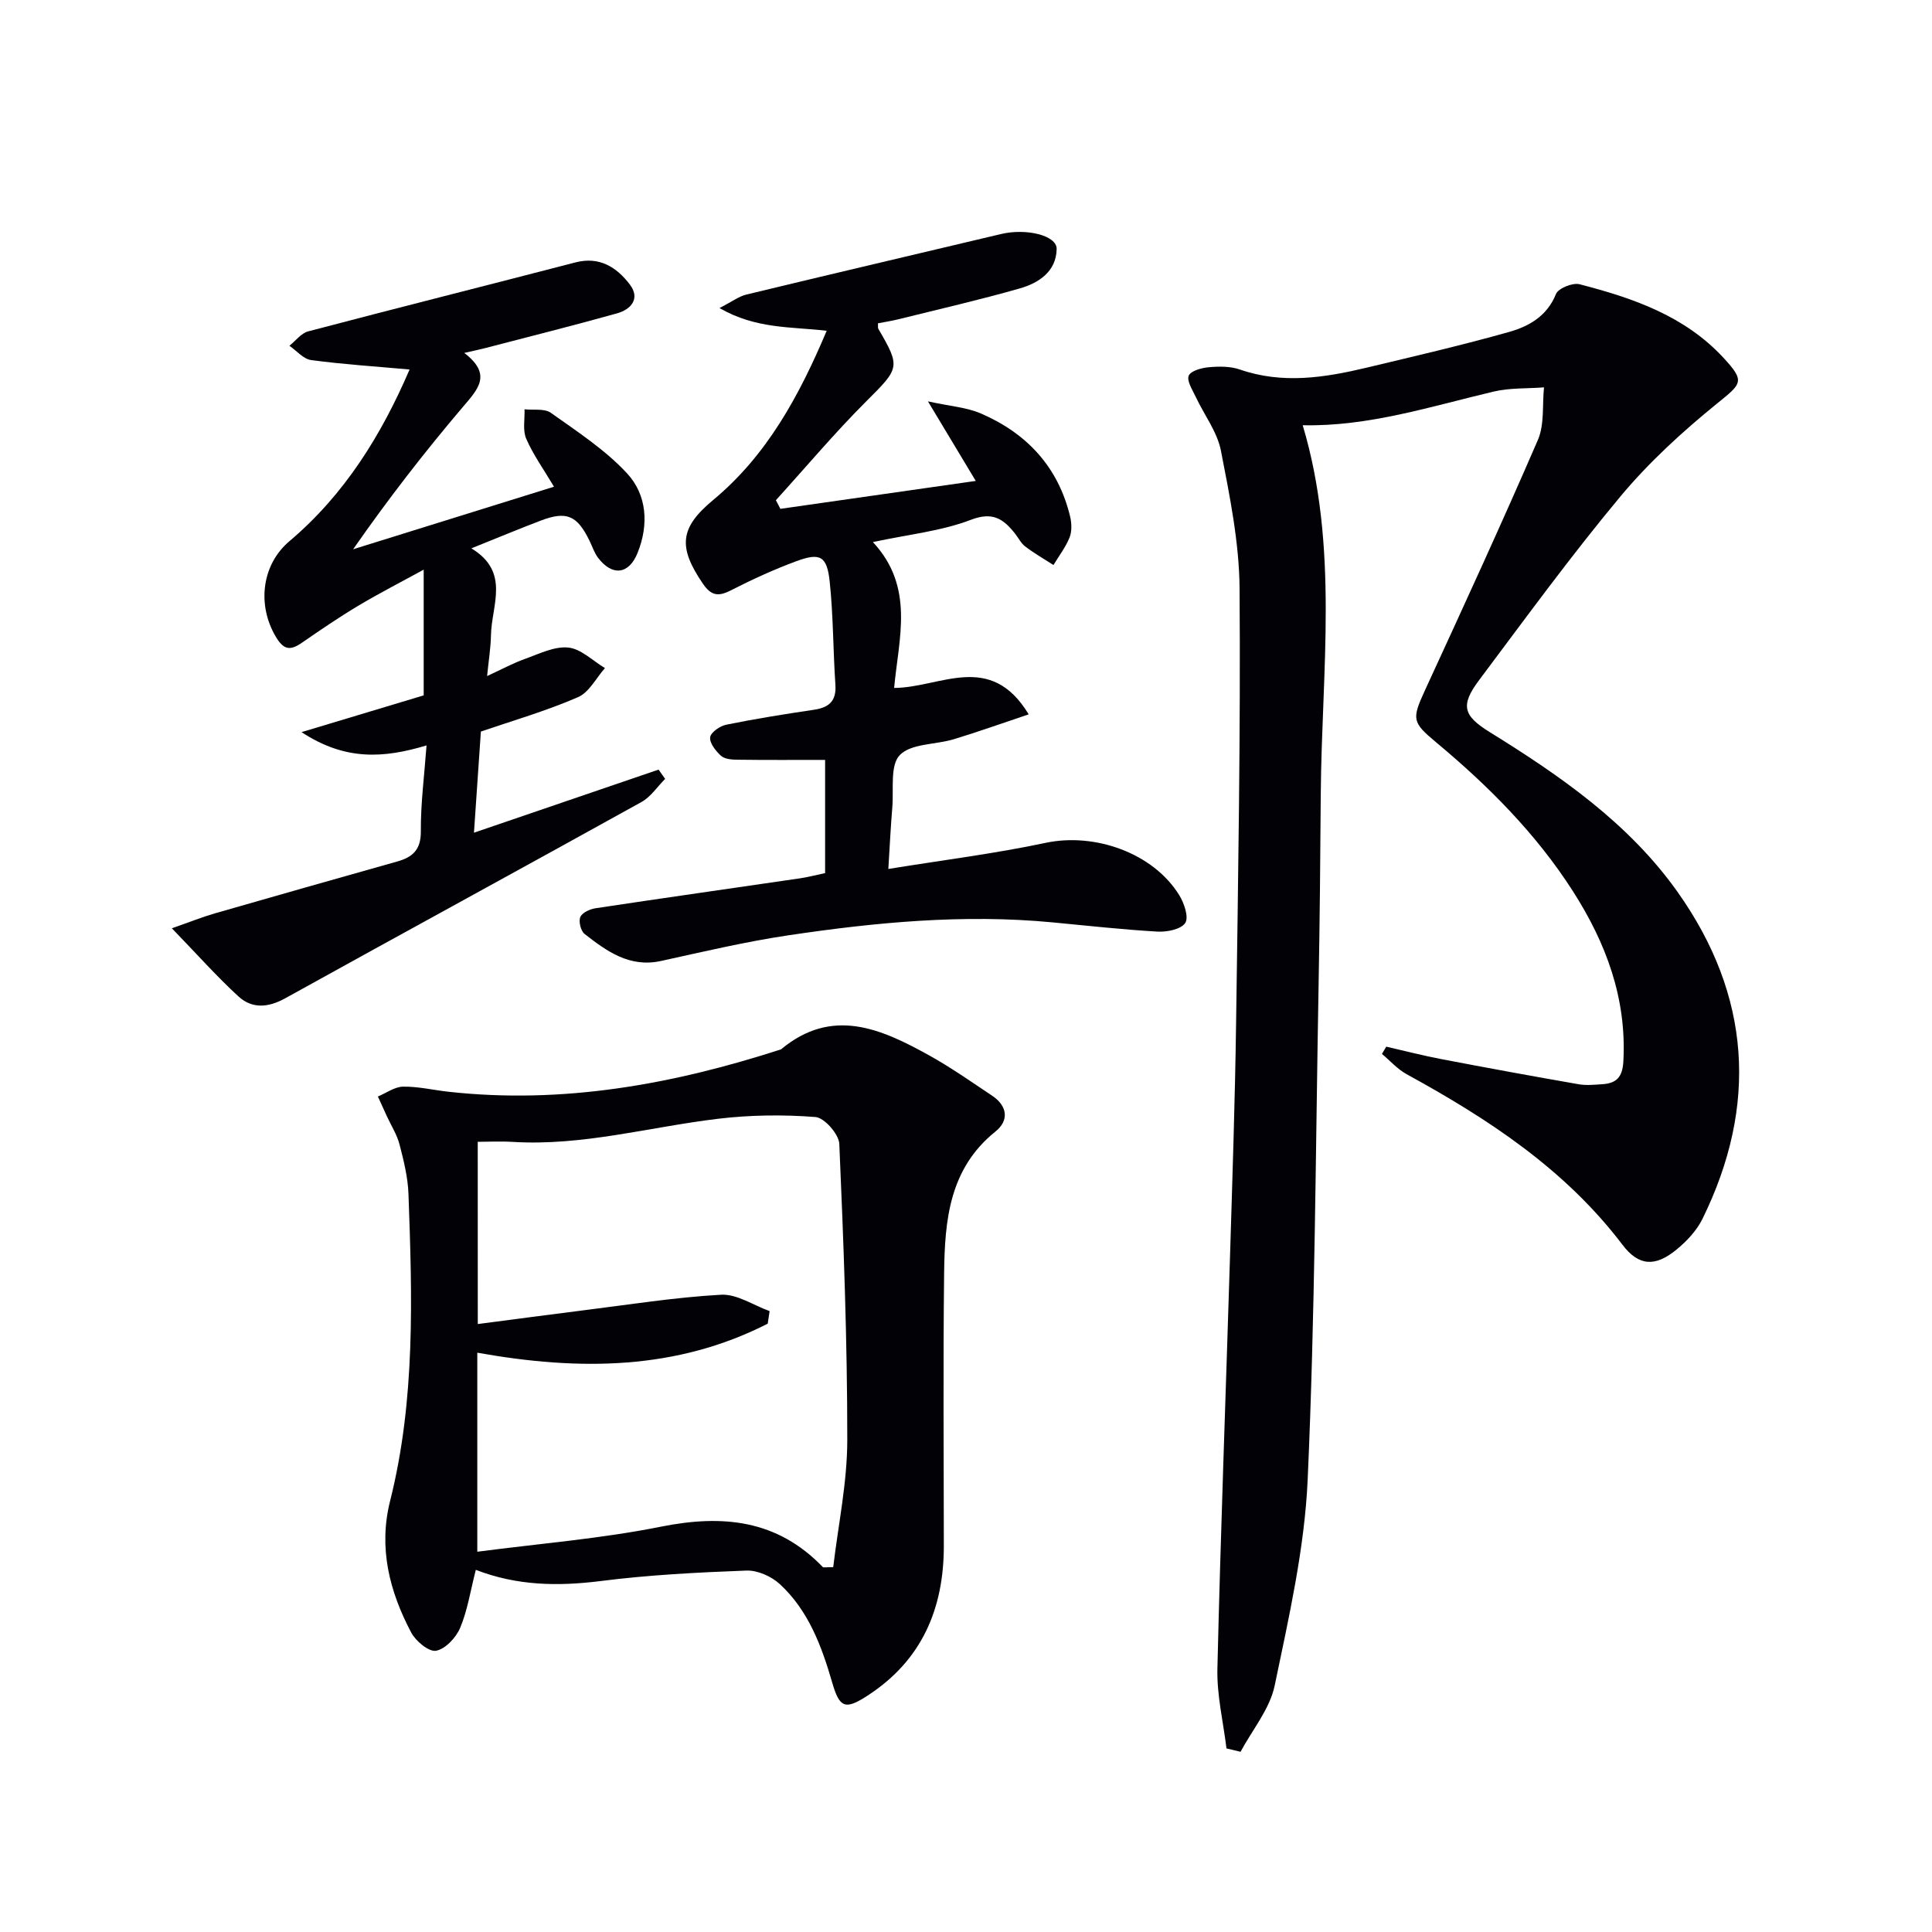 <svg enable-background="new 0 0 400 400" viewBox="0 0 400 400" xmlns="http://www.w3.org/2000/svg"><path d="m253.93 361.99c-.67-5.5-2.01-11.02-1.88-16.51.67-28.44 1.74-56.86 2.61-85.3.49-16.14 1.04-32.28 1.26-48.42.42-29.97.94-59.94.72-89.91-.07-9.53-2.03-19.12-3.86-28.54-.76-3.9-3.47-7.41-5.21-11.13-.67-1.44-1.89-3.29-1.46-4.39.4-1.01 2.67-1.63 4.17-1.76 2.12-.19 4.44-.21 6.41.47 8.86 3.07 17.58 1.69 26.3-.39 9.83-2.35 19.68-4.63 29.4-7.37 4.13-1.16 7.9-3.26 9.76-7.87.48-1.19 3.46-2.39 4.88-2.02 11.01 2.85 21.71 6.5 29.76 15.19 4.57 4.93 3.85 5.34-1.26 9.48-7.19 5.83-14.15 12.2-20.06 19.29-10.22 12.26-19.64 25.2-29.22 37.98-3.92 5.23-3.35 7.36 2.17 10.78 14.66 9.07 28.83 18.89 38.91 33.11 15.13 21.35 16.71 44.16 5.14 67.69-1.2 2.44-3.28 4.64-5.41 6.38-4.4 3.59-7.79 3.39-11.15-1.04-11.88-15.65-27.8-26.06-44.7-35.32-1.89-1.04-3.4-2.77-5.09-4.19.3-.5.6-1 .89-1.5 3.81.87 7.59 1.85 11.42 2.58 9.45 1.81 18.92 3.55 28.4 5.2 1.61.28 3.33.1 4.99-.01 2.9-.21 4.11-1.52 4.28-4.74.71-13.05-3.6-24.52-10.46-35.24-7.62-11.9-17.49-21.78-28.27-30.77-5.02-4.19-5.11-4.79-2.33-10.84 7.92-17.2 15.84-34.41 23.36-51.79 1.39-3.21.89-7.24 1.27-10.89-3.48.27-7.07.08-10.42.87-13.07 3.09-25.93 7.27-39.54 6.97 7.55 25.19 3.92 50.92 3.74 76.47-.09 13.16-.21 26.32-.45 39.48-.62 34.12-.74 68.26-2.26 102.34-.64 14.3-3.9 28.55-6.83 42.65-1.01 4.85-4.63 9.16-7.07 13.71-.97-.23-1.94-.46-2.91-.7z" fill="#010106"/><path d="m98.51 325.02c-1.12 4.39-1.72 8.39-3.24 12.01-.85 2.02-3.05 4.38-4.99 4.74-1.48.27-4.2-1.98-5.14-3.76-4.51-8.53-6.82-17.55-4.37-27.27 5.26-20.93 4.57-42.23 3.8-63.52-.12-3.45-.98-6.91-1.85-10.27-.53-2.05-1.74-3.92-2.64-5.88-.62-1.35-1.23-2.7-1.84-4.05 1.73-.72 3.46-2.01 5.2-2.04 3.12-.05 6.24.7 9.37 1.05 23.67 2.63 46.48-1.52 68.89-8.77 10.6-8.83 20.73-4.27 30.68 1.25 4.49 2.49 8.71 5.47 13 8.32 3.21 2.14 3.59 5.14.71 7.45-9.58 7.69-10.49 18.44-10.62 29.34-.22 18.82-.07 37.64-.06 56.46 0 13.01-4.57 23.7-15.79 30.98-4.61 2.99-5.79 2.59-7.32-2.7-2.2-7.59-4.93-14.93-10.86-20.4-1.74-1.6-4.62-2.88-6.91-2.79-10.11.38-20.25.9-30.27 2.18-8.76 1.09-17.21.97-25.75-2.33zm.41-50.89c8-1.04 14.89-1.97 21.78-2.83 9.52-1.18 19.03-2.71 28.59-3.24 3.28-.18 6.7 2.19 10.05 3.39-.13.87-.26 1.74-.39 2.6-18.82 9.6-38.87 9.82-60.13 6.01v41.21c12.78-1.68 25.56-2.69 38.03-5.19 12.81-2.56 24.07-1.44 33.5 8.36.15.15.59.02 2.16.02 1.02-8.69 2.91-17.51 2.91-26.34.01-20.43-.76-40.87-1.65-61.29-.09-2.01-3.08-5.41-4.92-5.56-6.68-.52-13.52-.44-20.18.36-14.14 1.69-28.01 5.66-42.45 4.79-2.6-.16-5.22-.02-7.31-.02.01 12.57.01 24.83.01 37.73z" fill="#010106"/><path d="m170.83 180.77c0-7.95 0-15.41 0-23.44-6.2 0-12.24.04-18.28-.04-1.13-.01-2.57-.15-3.31-.84-1.07-.99-2.36-2.62-2.21-3.81.13-1.02 2.03-2.34 3.34-2.6 6.01-1.22 12.08-2.19 18.14-3.09 3.11-.46 4.68-1.78 4.45-5.17-.48-7.12-.43-14.29-1.18-21.37-.56-5.29-1.98-6.04-6.88-4.23-4.65 1.72-9.19 3.8-13.61 6.06-2.59 1.32-4.06 1.1-5.76-1.39-5.2-7.6-4.79-11.59 2.1-17.31 11.17-9.28 17.82-21.56 23.53-35.06-7.43-.86-14.63-.34-22.2-4.7 2.63-1.35 4.03-2.43 5.59-2.8 17.56-4.24 35.15-8.36 52.72-12.53 5.21-1.24 11.55.29 11.5 3.1-.08 4.65-3.69 7.04-7.62 8.16-8.28 2.37-16.69 4.29-25.06 6.37-1.43.36-2.89.58-4.32.86.04.59-.05.94.09 1.16 4.66 7.95 4.35 8.14-2.5 14.98-6.54 6.53-12.5 13.63-18.72 20.48.31.6.62 1.19.93 1.79 13.11-1.87 26.21-3.75 40.45-5.78-3.32-5.52-6.16-10.24-9.9-16.47 4.54 1 7.96 1.22 10.92 2.49 9.51 4.09 16.03 11.04 18.51 21.32.33 1.38.4 3.08-.1 4.35-.81 2.03-2.2 3.82-3.34 5.72-1.96-1.26-3.99-2.42-5.84-3.83-.9-.68-1.43-1.82-2.16-2.73-2.39-2.99-4.57-4.53-9.1-2.8-6.1 2.34-12.84 3.01-20.29 4.61 8.71 9.33 5.34 19.94 4.4 30.2 9.55-.03 19.89-7.71 27.86 5.47-5.66 1.89-10.54 3.65-15.51 5.15-3.79 1.15-8.83.86-11.18 3.28-2.06 2.14-1.23 7.14-1.55 10.88-.33 3.93-.52 7.86-.82 12.7 11.39-1.85 22.08-3.18 32.58-5.41 10.11-2.15 22.24 2.06 27.66 10.85 1.02 1.65 2 4.57 1.23 5.74-.87 1.32-3.77 1.9-5.73 1.79-7.29-.42-14.55-1.23-21.82-1.92-18.34-1.74-36.54-.01-54.64 2.69-8.85 1.32-17.6 3.39-26.35 5.31-6.5 1.42-11.21-2-15.81-5.59-.8-.62-1.28-2.59-.89-3.51.38-.91 2-1.65 3.17-1.82 14.11-2.13 28.24-4.13 42.37-6.2 1.61-.24 3.22-.67 5.14-1.07z" fill="#010106"/><path d="m99.56 151.46c-.49 7.16-.93 13.57-1.43 20.94 13.11-4.48 25.66-8.77 38.22-13.06.45.64.91 1.28 1.36 1.92-1.62 1.62-2.97 3.72-4.9 4.79-24.54 13.61-49.2 27.03-73.75 40.63-3.51 1.95-6.85 2.22-9.69-.38-4.49-4.12-8.55-8.7-13.79-14.11 3.83-1.34 6.32-2.34 8.88-3.08 12.57-3.62 25.16-7.19 37.76-10.74 3.21-.9 4.94-2.43 4.91-6.25-.04-5.75.72-11.51 1.18-17.79-8.89 2.67-16.83 3.2-25.88-2.75 9.11-2.74 17.04-5.13 25.29-7.61 0-8.16 0-16.6 0-26.03-4.74 2.6-9.22 4.89-13.52 7.46-3.99 2.38-7.84 5.01-11.66 7.65-2.4 1.66-3.77 1.6-5.45-1.24-3.91-6.61-2.89-14.92 2.83-19.76 11.43-9.66 19.04-21.97 24.88-35.55-7.01-.63-13.72-1.06-20.38-1.95-1.6-.21-3-1.93-4.5-2.96 1.28-1.02 2.42-2.59 3.87-2.98 18.42-4.85 36.9-9.49 55.34-14.28 4.99-1.3 8.55 1.01 11.26 4.56 2.22 2.91.29 5.17-2.65 5.99-9.08 2.54-18.24 4.83-27.37 7.21-1.07.28-2.15.5-4.25.98 5.85 4.48 2.84 7.51-.3 11.2-7.95 9.35-15.47 19.06-22.71 29.45 13.69-4.26 27.38-8.53 41.59-12.95-2.18-3.66-4.32-6.64-5.75-9.93-.76-1.75-.28-4.05-.35-6.1 1.84.21 4.13-.21 5.45.73 5.48 3.9 11.26 7.66 15.78 12.54 4.12 4.45 4.53 10.6 2.18 16.45-1.8 4.49-5.25 4.89-8.19 1.02-.78-1.03-1.19-2.35-1.77-3.53-2.57-5.26-4.74-6.2-10.11-4.16-4.5 1.71-8.93 3.57-14.35 5.74 8.11 4.9 4.17 11.78 4.06 18-.05 2.6-.48 5.19-.8 8.44 3.03-1.39 5.35-2.66 7.81-3.54 2.95-1.05 6.11-2.66 9.01-2.36 2.64.27 5.06 2.75 7.58 4.25-1.83 2.06-3.28 5.03-5.58 6.02-6.51 2.83-13.38 4.82-20.11 7.12z" fill="#010106"/></svg>